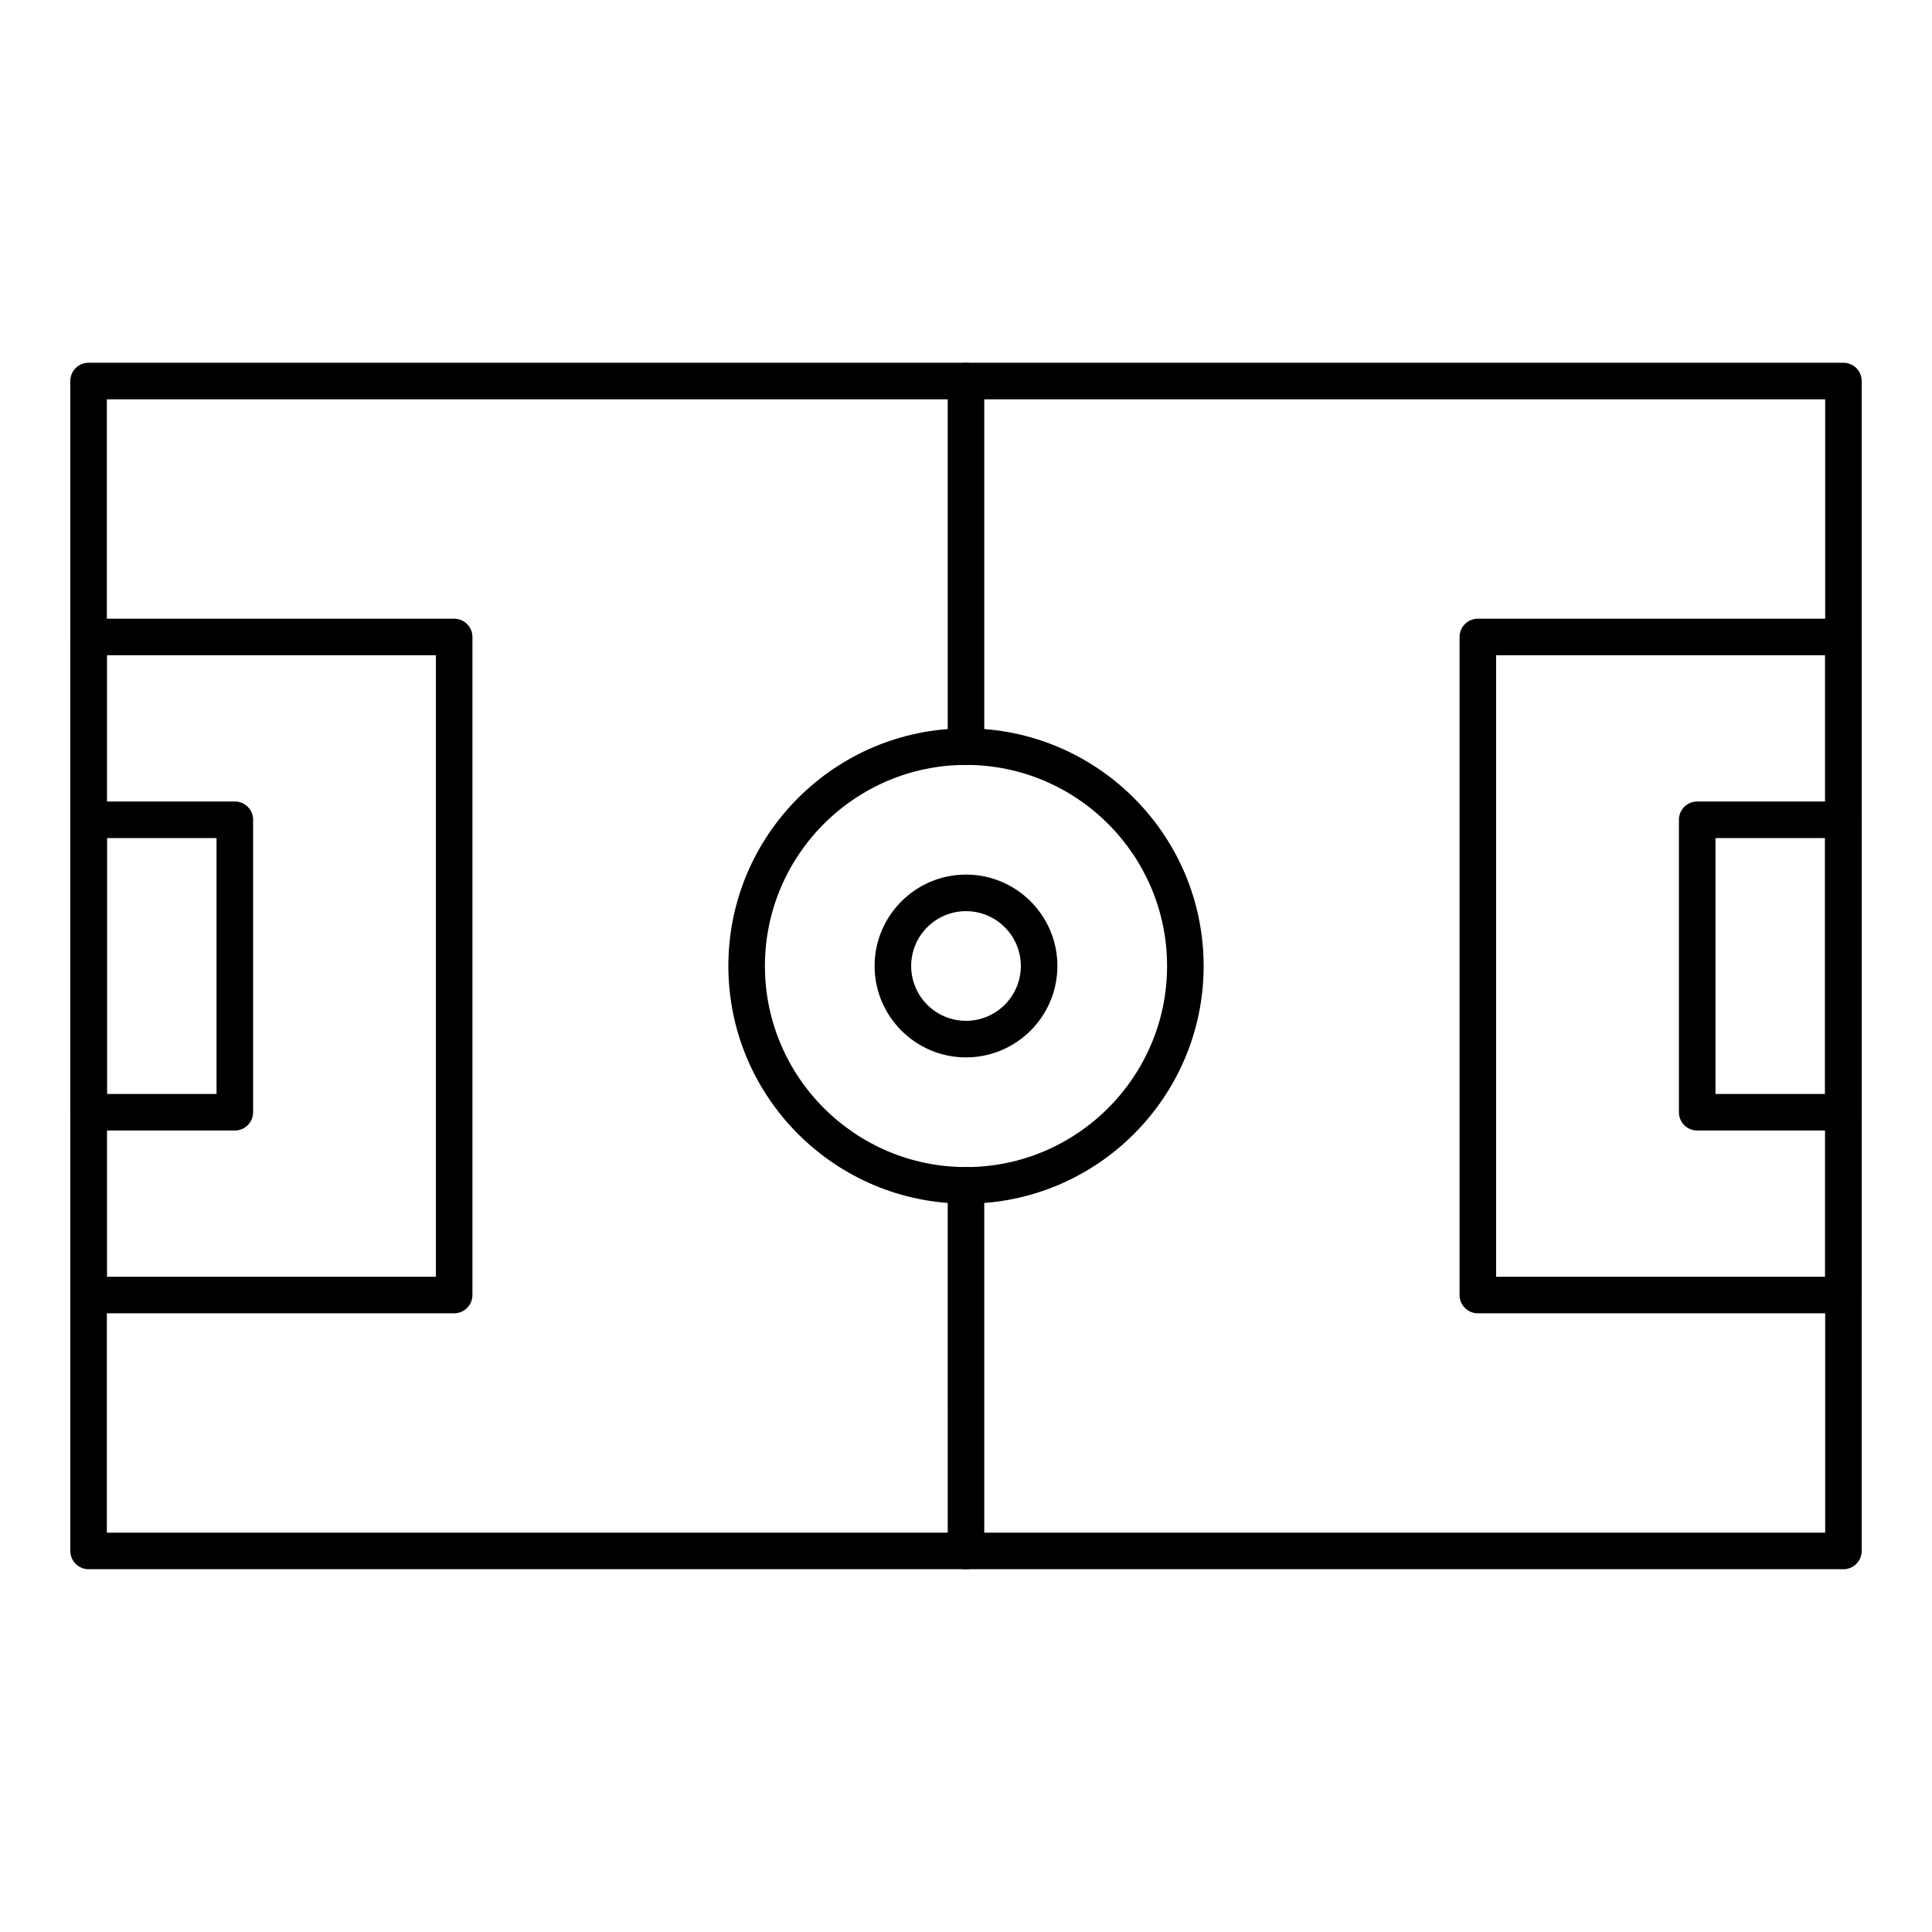 <?xml version="1.0" encoding="UTF-8"?>
<!-- Uploaded to: SVG Repo, www.svgrepo.com, Generator: SVG Repo Mixer Tools -->
<svg fill="#000000" width="800px" height="800px" version="1.1" viewBox="144 144 512 512" xmlns="http://www.w3.org/2000/svg">
 <g>
  <path d="m632.53 559.86h-465.05c-2.676 0-4.844-2.168-4.844-4.844l-0.004-310.04c0-2.676 2.168-4.844 4.844-4.844h465.05c2.676 0 4.844 2.168 4.844 4.844v310.04c0.004 2.676-2.164 4.844-4.84 4.844zm-460.21-9.688h455.37v-300.35h-455.37z"/>
  <path d="m400 462.98c-34.727 0-62.977-28.25-62.977-62.977s28.25-62.977 62.977-62.977 62.977 28.25 62.977 62.977c0 34.723-28.254 62.977-62.977 62.977zm0-116.27c-29.383 0-53.289 23.906-53.289 53.289s23.906 53.289 53.289 53.289 53.289-23.906 53.289-53.289c-0.004-29.383-23.906-53.289-53.289-53.289z"/>
  <path d="m632.53 443.6h-38.754c-2.676 0-4.844-2.168-4.844-4.844v-77.508c0-2.676 2.168-4.844 4.844-4.844h38.754c2.676 0 4.844 2.168 4.844 4.844v77.508c0 2.676-2.168 4.844-4.844 4.844zm-33.91-9.688h29.066v-67.82h-29.066z"/>
  <path d="m206.23 443.6h-38.754c-2.676 0-4.844-2.168-4.844-4.844v-77.508c0-2.676 2.168-4.844 4.844-4.844h38.754c2.676 0 4.844 2.168 4.844 4.844v77.508c0 2.676-2.168 4.844-4.844 4.844zm-33.91-9.688h29.066v-67.82h-29.066z"/>
  <path d="m400 346.71c-2.676 0-4.844-2.168-4.844-4.844l-0.004-96.887c0-2.676 2.168-4.844 4.844-4.844 2.676 0 4.844 2.168 4.844 4.844v96.887c0.004 2.676-2.164 4.844-4.84 4.844z"/>
  <path d="m400 559.86c-2.676 0-4.844-2.168-4.844-4.844l-0.004-96.887c0-2.676 2.168-4.844 4.844-4.844 2.676 0 4.844 2.168 4.844 4.844v96.887c0.004 2.676-2.164 4.844-4.84 4.844z"/>
  <path d="m400 424.22c-13.355 0-24.223-10.867-24.223-24.223 0-13.355 10.867-24.223 24.223-24.223s24.223 10.867 24.223 24.223c-0.004 13.359-10.867 24.223-24.223 24.223zm0-38.754c-8.012 0-14.531 6.519-14.531 14.531 0 8.012 6.519 14.531 14.531 14.531s14.531-6.519 14.531-14.531c0-8.012-6.519-14.531-14.531-14.531z"/>
  <path d="m632.53 492.04h-96.887c-2.676 0-4.844-2.168-4.844-4.844v-174.39c0-2.676 2.168-4.844 4.844-4.844h96.887c2.676 0 4.844 2.168 4.844 4.844v174.39c0 2.676-2.168 4.844-4.844 4.844zm-92.043-9.688h87.199v-164.71h-87.199z"/>
  <path d="m264.36 492.04h-96.887c-2.676 0-4.844-2.168-4.844-4.844l-0.004-174.39c0-2.676 2.168-4.844 4.844-4.844h96.887c2.676 0 4.844 2.168 4.844 4.844v174.39c0.004 2.676-2.168 4.844-4.84 4.844zm-92.043-9.688h87.199l-0.004-164.71h-87.195z"/>
 </g>
</svg>
